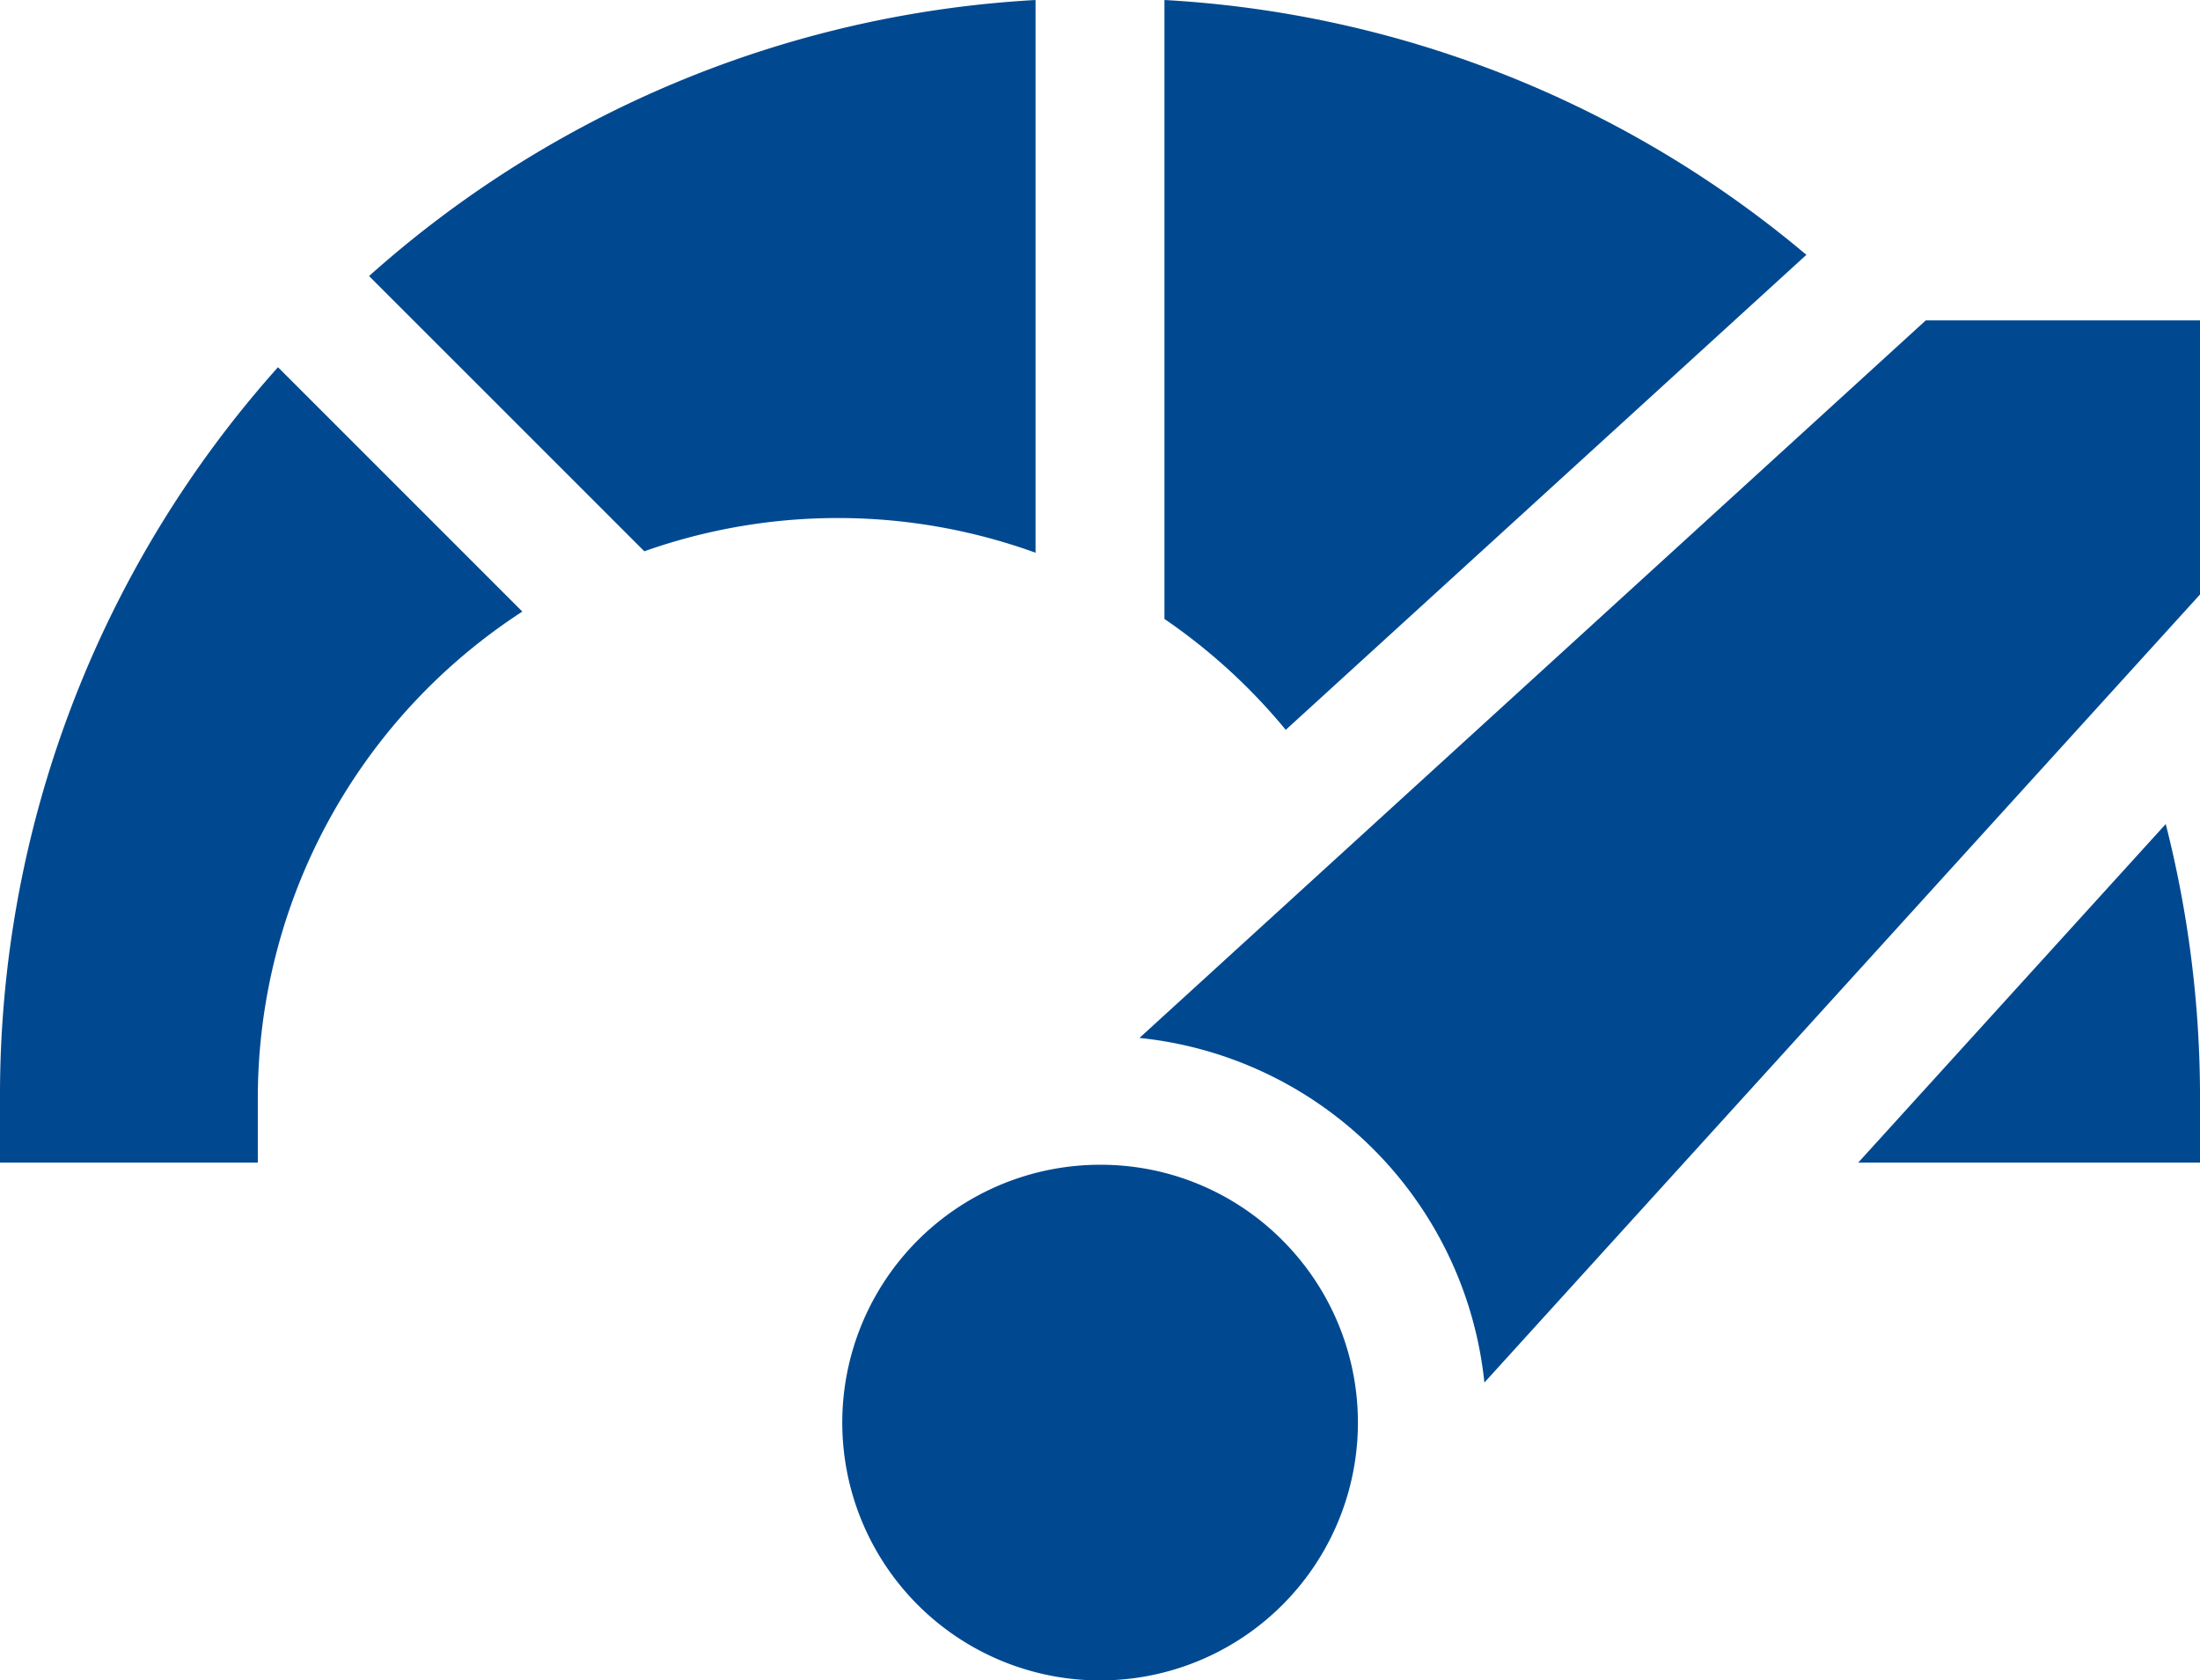 <svg xmlns="http://www.w3.org/2000/svg" width="85.988" height="65.677" viewBox="0 0 85.988 65.677">
  <g id="Group_136" data-name="Group 136" transform="translate(-1135.796 -964.757)">
    <g id="Group_742" data-name="Group 742" transform="translate(1135.796 964.757)">
      <path id="Path_240" data-name="Path 240" d="M111.95,60A42.629,42.629,0,0,0,85.9,70.789L96.659,81.546a22.673,22.673,0,0,1,15.291.057Z" transform="translate(-71.475 -60)" fill="#004990"/>
      <path id="Path_241" data-name="Path 241" d="M275.741,88.525,296.09,69.96A42.61,42.61,0,0,0,271,60V84.191A22.85,22.85,0,0,1,275.741,88.525Z" transform="translate(-225.487 -60)" fill="#004990"/>
      <path id="Path_242" data-name="Path 242" d="M0,174.024v2.519H10.077v-2.519a22.672,22.672,0,0,1,10.339-19.016l-9.551-9.551A42.678,42.678,0,0,0,0,174.024Z" transform="translate(0 -131.105)" fill="#004990"/>
      <path id="Path_243" data-name="Path 243" d="M432.453,264.992h13.36v-2.519a43.278,43.278,0,0,0-1.34-10.714Z" transform="translate(-359.824 -219.553)" fill="#004990"/>
      <path id="Path_244" data-name="Path 244" d="M206.1,331.059a10.077,10.077,0,1,0,7.125,2.951A10.012,10.012,0,0,0,206.1,331.059Z" transform="translate(-163.102 -285.536)" fill="#004990"/>
      <path id="Path_245" data-name="Path 245" d="M295.915,134.555,265.18,162.6a15.1,15.1,0,0,1,13.482,13.469l27.97-30.8V134.555Z" transform="translate(-220.644 -122.034)" fill="#004990"/>
    </g>
  </g>
</svg>
